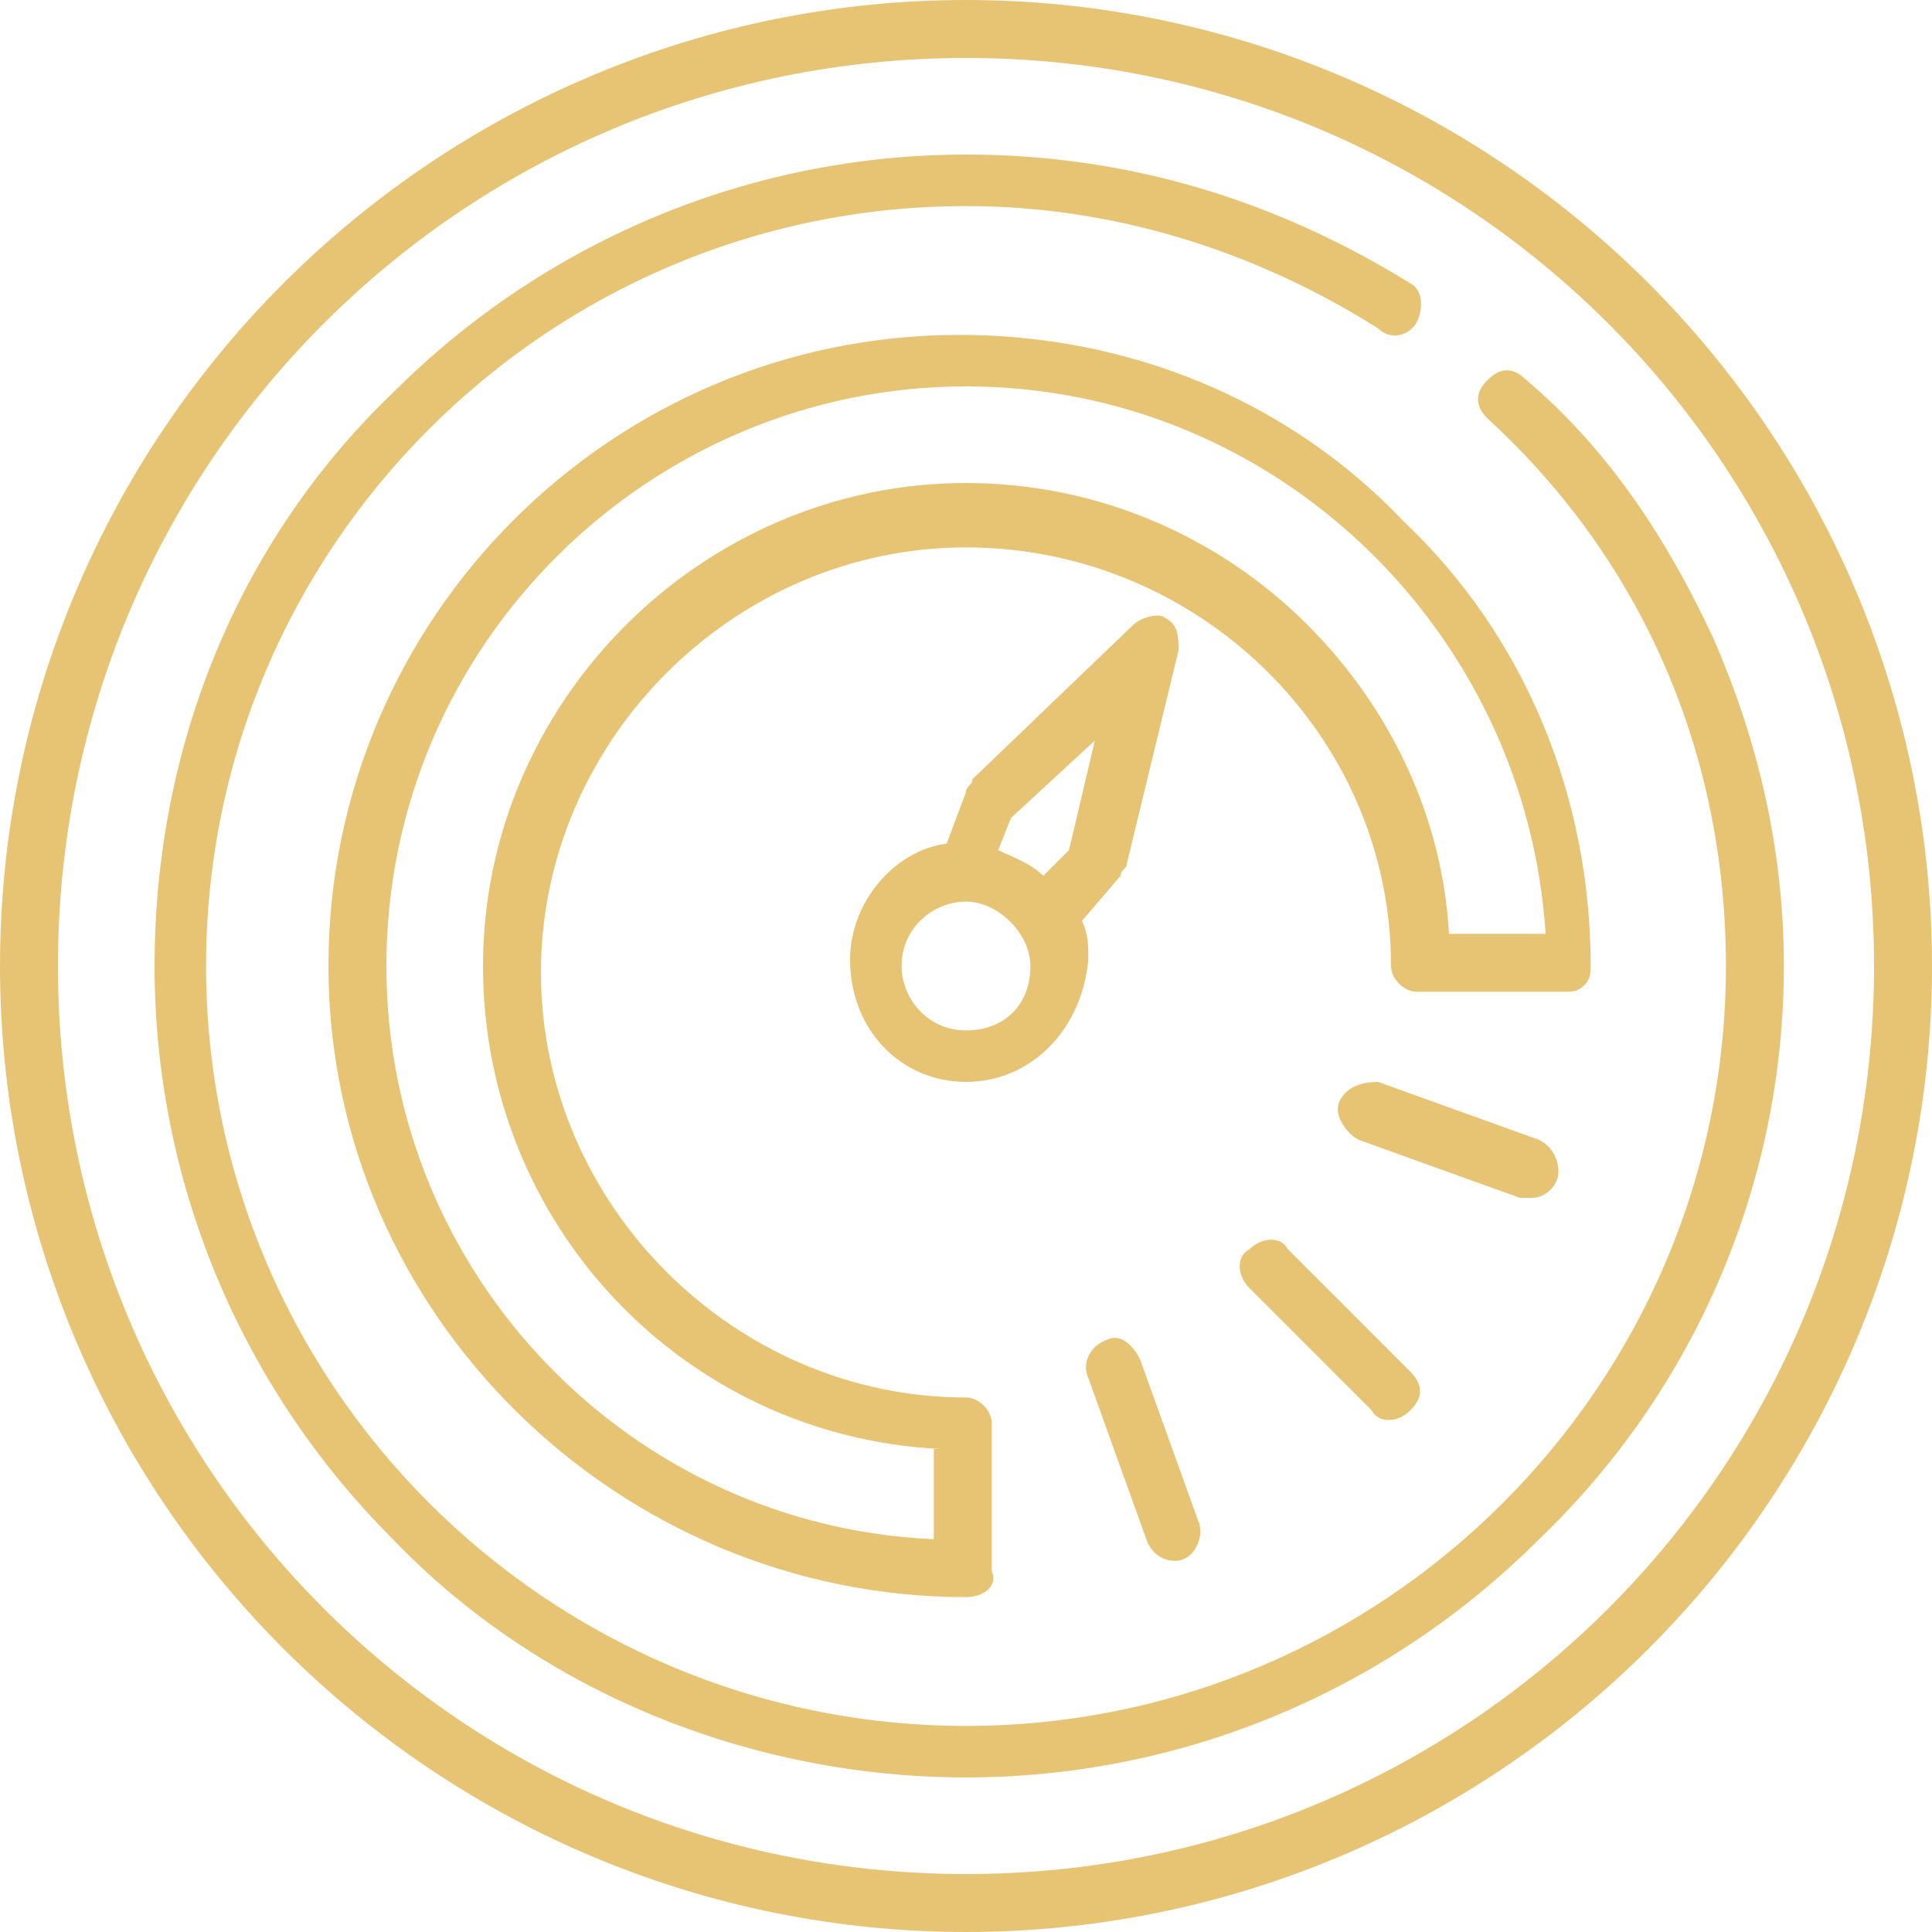 <?xml version="1.0" encoding="utf-8"?>
<!-- Generator: Adobe Illustrator 23.0.0, SVG Export Plug-In . SVG Version: 6.00 Build 0)  -->
<svg version="1.1" id="Layer_1" xmlns="http://www.w3.org/2000/svg" xmlns:xlink="http://www.w3.org/1999/xlink" x="0px" y="0px"
	 viewBox="0 0 30 30" style="enable-background:new 0 0 30 30;" xml:space="preserve">
<style type="text/css">
	.st0{fill-rule:evenodd;clip-rule:evenodd;fill:#E7C474;}
</style>
<path class="st0" d="M25.6,25.6C22.8,28.4,19,30,15,30s-7.8-1.6-10.6-4.4S0,19,0,15c0-4,1.6-7.8,4.4-10.6S11,0,15,0
	s7.8,1.6,10.6,4.4C28.4,7.2,30,11,30,15C30,19,28.4,22.8,25.6,25.6z M15,0.9C7.2,0.9,0.9,7.2,0.9,15c0,7.8,6.3,14.1,14.1,14.1
	c7.8,0,14.1-6.3,14.1-14.1C29.1,7.2,22.8,0.9,15,0.9z M20.8,17.1c0.1-0.2,0.3-0.3,0.6-0.3l2.5,0.9c0.2,0.1,0.3,0.3,0.3,0.5
	c0,0.2-0.2,0.4-0.4,0.4c-0.1,0-0.1,0-0.2,0l-2.5-0.9C20.9,17.6,20.7,17.3,20.8,17.1z M21.3,21.9L19.4,20c-0.2-0.2-0.2-0.5,0-0.6
	c0.2-0.2,0.5-0.2,0.6,0l1.9,1.9c0.2,0.2,0.2,0.4,0,0.6C21.7,22.1,21.4,22.1,21.3,21.9z M15,24.8L15,24.8c-5.4,0-9.9-4.4-9.9-9.8
	c0-5.4,4.4-9.8,9.8-9.8c2.6,0,5.1,1,6.9,2.9c1.9,1.8,2.9,4.3,2.9,6.9c0,0.1,0,0.2-0.1,0.3c-0.1,0.1-0.2,0.1-0.3,0.1H22
	c-0.2,0-0.4-0.2-0.4-0.4c0-3.6-3-6.5-6.6-6.5c-3.6,0-6.6,3-6.6,6.6c0,3.6,3,6.6,6.6,6.6h0c0.2,0,0.4,0.2,0.4,0.4v2.3
	C15.5,24.6,15.3,24.8,15,24.8z M14.6,22.5C10.6,22.3,7.5,19,7.5,15c0-4.1,3.4-7.5,7.5-7.5c2,0,3.9,0.8,5.3,2.2
	c1.3,1.3,2.1,3,2.2,4.8h1.5C23.7,9.8,19.8,6,15,6c-4.9,0-9,4-9,9c0,4.8,3.8,8.7,8.5,8.9V22.5z M17.7,21.1l0.9,2.5
	c0.1,0.2,0,0.5-0.2,0.6c-0.2,0.1-0.5,0-0.6-0.3l-0.9-2.5c-0.1-0.2,0-0.5,0.3-0.6C17.4,20.7,17.6,20.9,17.7,21.1z M15,16.8
	c-1,0-1.8-0.8-1.8-1.9c0-0.9,0.7-1.7,1.5-1.8l0.3-0.8c0-0.1,0.1-0.1,0.1-0.2l2.5-2.4c0.1-0.1,0.4-0.2,0.5-0.1
	c0.2,0.1,0.2,0.3,0.2,0.5l-0.8,3.3c0,0.1-0.1,0.1-0.1,0.2l-0.6,0.7c0.1,0.2,0.1,0.4,0.1,0.6C16.8,16,16,16.8,15,16.8z M15,14
	c-0.5,0-1,0.4-1,1c0,0.5,0.4,1,1,1s1-0.4,1-1C16,14.5,15.5,14,15,14z M17,11.5l-1.3,1.2l-0.2,0.5c0.2,0.1,0.5,0.2,0.7,0.4l0.4-0.4
	L17,11.5z M23.9,23.9c-2.4,2.4-5.6,3.7-8.9,3.7s-6.6-1.3-8.9-3.7c-2.4-2.4-3.7-5.6-3.7-8.9c0-3.4,1.3-6.6,3.7-8.9
	c2.4-2.4,5.6-3.7,8.9-3.7c2.5,0,4.8,0.7,6.9,2C22.1,4.5,22.1,4.8,22,5c-0.1,0.2-0.4,0.3-0.6,0.1c-1.9-1.2-4.1-1.9-6.4-1.9
	C8.5,3.2,3.2,8.5,3.2,15c0,6.5,5.3,11.8,11.8,11.8S26.8,21.5,26.8,15c0-3.3-1.3-6.3-3.7-8.5c-0.2-0.2-0.2-0.4,0-0.6
	c0.2-0.2,0.4-0.2,0.6,0C25,7,25.9,8.4,26.6,9.9c0.7,1.6,1.1,3.3,1.1,5.1C27.7,18.4,26.3,21.6,23.9,23.9z"/>
</svg>
